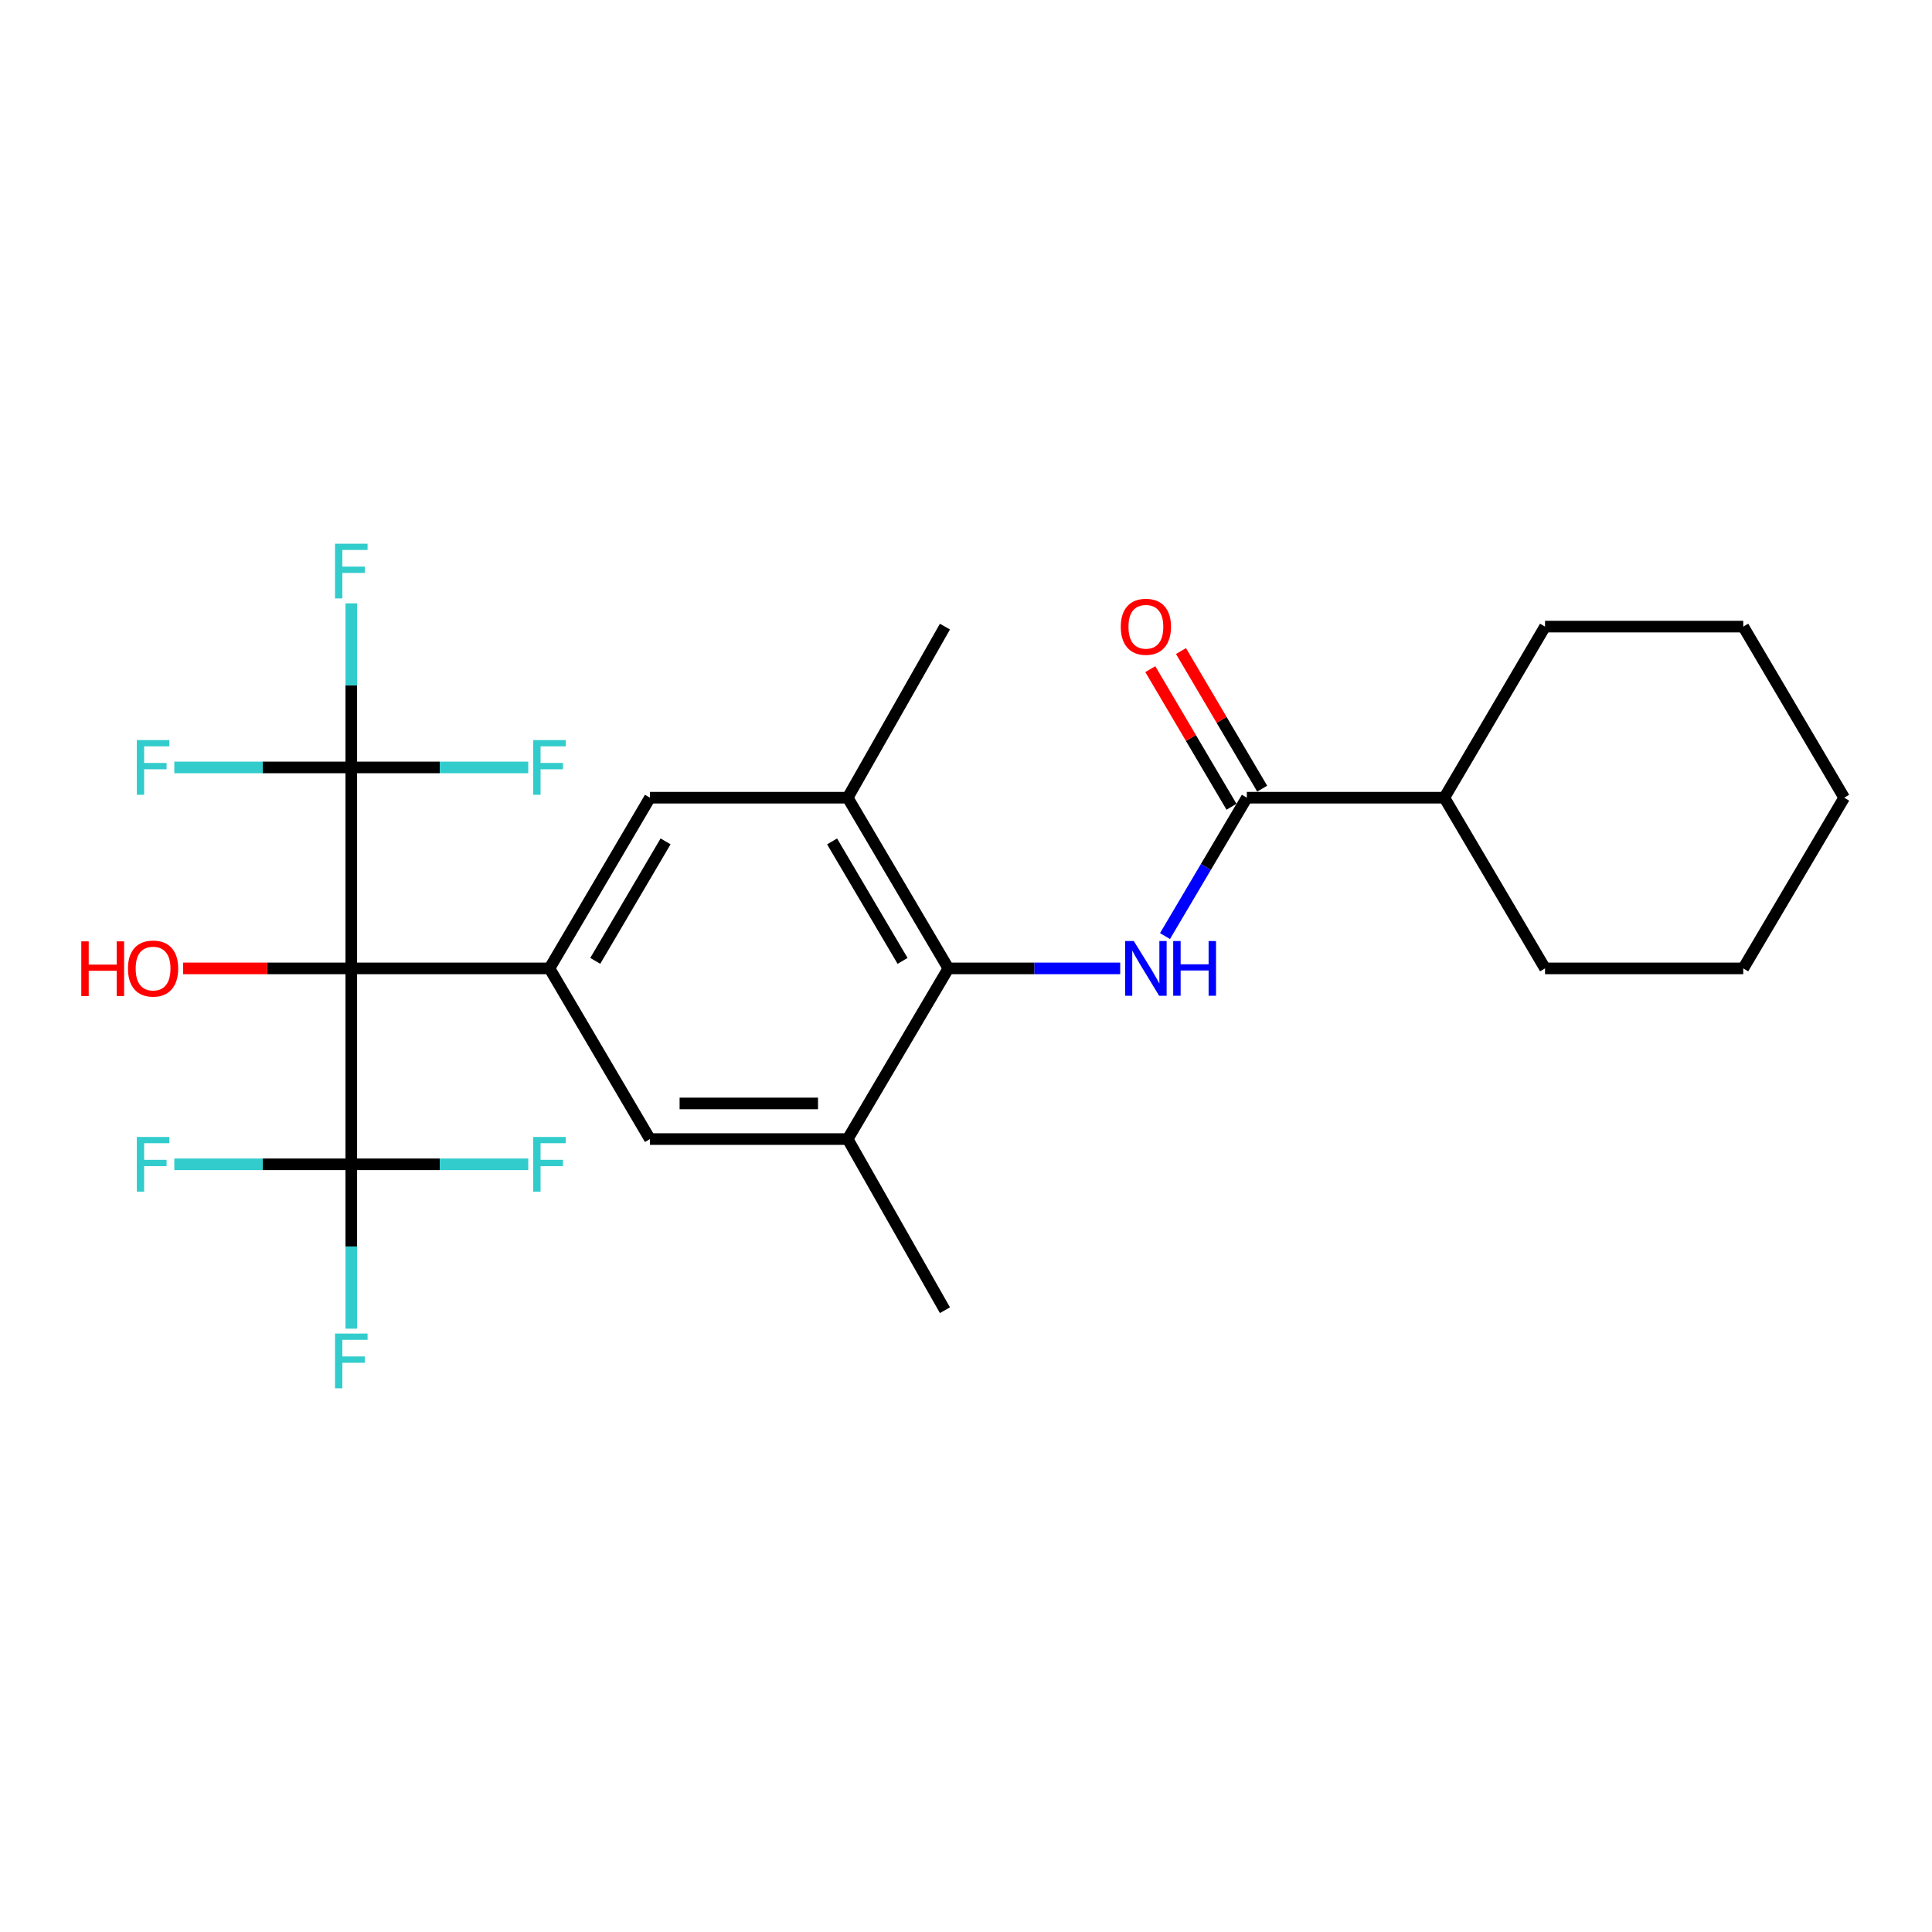 <?xml version='1.0' encoding='iso-8859-1'?>
<svg version='1.1' baseProfile='full'
              xmlns='http://www.w3.org/2000/svg'
                      xmlns:rdkit='http://www.rdkit.org/xml'
                      xmlns:xlink='http://www.w3.org/1999/xlink'
                  xml:space='preserve'
width='1000px' height='1000px' viewBox='0 0 1000 1000'>
<!-- END OF HEADER -->
<rect style='opacity:1.0;fill:#FFFFFF;stroke:none' width='1000' height='1000' x='0' y='0'> </rect>
<path class='bond-0' d='M 181.827,501.24 L 181.827,602.644' style='fill:none;fill-rule:evenodd;stroke:#000000;stroke-width:6px;stroke-linecap:butt;stroke-linejoin:miter;stroke-opacity:1' />
<path class='bond-1' d='M 181.827,501.24 L 181.827,397.223' style='fill:none;fill-rule:evenodd;stroke:#000000;stroke-width:6px;stroke-linecap:butt;stroke-linejoin:miter;stroke-opacity:1' />
<path class='bond-2' d='M 181.827,501.24 L 284.41,501.24' style='fill:none;fill-rule:evenodd;stroke:#000000;stroke-width:6px;stroke-linecap:butt;stroke-linejoin:miter;stroke-opacity:1' />
<path class='bond-12' d='M 181.827,501.24 L 138.313,501.24' style='fill:none;fill-rule:evenodd;stroke:#000000;stroke-width:6px;stroke-linecap:butt;stroke-linejoin:miter;stroke-opacity:1' />
<path class='bond-12' d='M 138.313,501.24 L 94.799,501.24' style='fill:none;fill-rule:evenodd;stroke:#FF0000;stroke-width:6px;stroke-linecap:butt;stroke-linejoin:miter;stroke-opacity:1' />
<path class='bond-16' d='M 181.827,602.644 L 227.626,602.644' style='fill:none;fill-rule:evenodd;stroke:#000000;stroke-width:6px;stroke-linecap:butt;stroke-linejoin:miter;stroke-opacity:1' />
<path class='bond-16' d='M 227.626,602.644 L 273.425,602.644' style='fill:none;fill-rule:evenodd;stroke:#33CCCC;stroke-width:6px;stroke-linecap:butt;stroke-linejoin:miter;stroke-opacity:1' />
<path class='bond-17' d='M 181.827,602.644 L 136.023,602.644' style='fill:none;fill-rule:evenodd;stroke:#000000;stroke-width:6px;stroke-linecap:butt;stroke-linejoin:miter;stroke-opacity:1' />
<path class='bond-17' d='M 136.023,602.644 L 90.219,602.644' style='fill:none;fill-rule:evenodd;stroke:#33CCCC;stroke-width:6px;stroke-linecap:butt;stroke-linejoin:miter;stroke-opacity:1' />
<path class='bond-18' d='M 181.827,602.644 L 181.827,645.178' style='fill:none;fill-rule:evenodd;stroke:#000000;stroke-width:6px;stroke-linecap:butt;stroke-linejoin:miter;stroke-opacity:1' />
<path class='bond-18' d='M 181.827,645.178 L 181.827,687.712' style='fill:none;fill-rule:evenodd;stroke:#33CCCC;stroke-width:6px;stroke-linecap:butt;stroke-linejoin:miter;stroke-opacity:1' />
<path class='bond-13' d='M 181.827,397.223 L 181.827,354.754' style='fill:none;fill-rule:evenodd;stroke:#000000;stroke-width:6px;stroke-linecap:butt;stroke-linejoin:miter;stroke-opacity:1' />
<path class='bond-13' d='M 181.827,354.754 L 181.827,312.284' style='fill:none;fill-rule:evenodd;stroke:#33CCCC;stroke-width:6px;stroke-linecap:butt;stroke-linejoin:miter;stroke-opacity:1' />
<path class='bond-14' d='M 181.827,397.223 L 136.023,397.223' style='fill:none;fill-rule:evenodd;stroke:#000000;stroke-width:6px;stroke-linecap:butt;stroke-linejoin:miter;stroke-opacity:1' />
<path class='bond-14' d='M 136.023,397.223 L 90.219,397.223' style='fill:none;fill-rule:evenodd;stroke:#33CCCC;stroke-width:6px;stroke-linecap:butt;stroke-linejoin:miter;stroke-opacity:1' />
<path class='bond-15' d='M 181.827,397.223 L 227.626,397.223' style='fill:none;fill-rule:evenodd;stroke:#000000;stroke-width:6px;stroke-linecap:butt;stroke-linejoin:miter;stroke-opacity:1' />
<path class='bond-15' d='M 227.626,397.223 L 273.425,397.223' style='fill:none;fill-rule:evenodd;stroke:#33CCCC;stroke-width:6px;stroke-linecap:butt;stroke-linejoin:miter;stroke-opacity:1' />
<path class='bond-8' d='M 284.41,501.24 L 336.408,412.889' style='fill:none;fill-rule:evenodd;stroke:#000000;stroke-width:6px;stroke-linecap:butt;stroke-linejoin:miter;stroke-opacity:1' />
<path class='bond-8' d='M 308.104,497.342 L 344.502,435.496' style='fill:none;fill-rule:evenodd;stroke:#000000;stroke-width:6px;stroke-linecap:butt;stroke-linejoin:miter;stroke-opacity:1' />
<path class='bond-9' d='M 284.41,501.24 L 336.408,589.58' style='fill:none;fill-rule:evenodd;stroke:#000000;stroke-width:6px;stroke-linecap:butt;stroke-linejoin:miter;stroke-opacity:1' />
<path class='bond-3' d='M 579.814,501.24 L 535.345,501.24' style='fill:none;fill-rule:evenodd;stroke:#0000FF;stroke-width:6px;stroke-linecap:butt;stroke-linejoin:miter;stroke-opacity:1' />
<path class='bond-3' d='M 535.345,501.24 L 490.876,501.24' style='fill:none;fill-rule:evenodd;stroke:#000000;stroke-width:6px;stroke-linecap:butt;stroke-linejoin:miter;stroke-opacity:1' />
<path class='bond-5' d='M 603.002,484.514 L 624.183,448.701' style='fill:none;fill-rule:evenodd;stroke:#0000FF;stroke-width:6px;stroke-linecap:butt;stroke-linejoin:miter;stroke-opacity:1' />
<path class='bond-5' d='M 624.183,448.701 L 645.364,412.889' style='fill:none;fill-rule:evenodd;stroke:#000000;stroke-width:6px;stroke-linecap:butt;stroke-linejoin:miter;stroke-opacity:1' />
<path class='bond-4' d='M 490.876,501.24 L 438.755,589.58' style='fill:none;fill-rule:evenodd;stroke:#000000;stroke-width:6px;stroke-linecap:butt;stroke-linejoin:miter;stroke-opacity:1' />
<path class='bond-26' d='M 490.876,501.24 L 438.755,412.889' style='fill:none;fill-rule:evenodd;stroke:#000000;stroke-width:6px;stroke-linecap:butt;stroke-linejoin:miter;stroke-opacity:1' />
<path class='bond-26' d='M 467.173,497.358 L 430.688,435.512' style='fill:none;fill-rule:evenodd;stroke:#000000;stroke-width:6px;stroke-linecap:butt;stroke-linejoin:miter;stroke-opacity:1' />
<path class='bond-10' d='M 653.306,408.203 L 632.292,372.59' style='fill:none;fill-rule:evenodd;stroke:#000000;stroke-width:6px;stroke-linecap:butt;stroke-linejoin:miter;stroke-opacity:1' />
<path class='bond-10' d='M 632.292,372.59 L 611.278,336.978' style='fill:none;fill-rule:evenodd;stroke:#FF0000;stroke-width:6px;stroke-linecap:butt;stroke-linejoin:miter;stroke-opacity:1' />
<path class='bond-10' d='M 637.422,417.575 L 616.408,381.963' style='fill:none;fill-rule:evenodd;stroke:#000000;stroke-width:6px;stroke-linecap:butt;stroke-linejoin:miter;stroke-opacity:1' />
<path class='bond-10' d='M 616.408,381.963 L 595.394,346.35' style='fill:none;fill-rule:evenodd;stroke:#FF0000;stroke-width:6px;stroke-linecap:butt;stroke-linejoin:miter;stroke-opacity:1' />
<path class='bond-11' d='M 645.364,412.889 L 747.588,412.889' style='fill:none;fill-rule:evenodd;stroke:#000000;stroke-width:6px;stroke-linecap:butt;stroke-linejoin:miter;stroke-opacity:1' />
<path class='bond-6' d='M 438.755,412.889 L 336.408,412.889' style='fill:none;fill-rule:evenodd;stroke:#000000;stroke-width:6px;stroke-linecap:butt;stroke-linejoin:miter;stroke-opacity:1' />
<path class='bond-19' d='M 438.755,412.889 L 489.103,324.333' style='fill:none;fill-rule:evenodd;stroke:#000000;stroke-width:6px;stroke-linecap:butt;stroke-linejoin:miter;stroke-opacity:1' />
<path class='bond-7' d='M 438.755,589.58 L 336.408,589.58' style='fill:none;fill-rule:evenodd;stroke:#000000;stroke-width:6px;stroke-linecap:butt;stroke-linejoin:miter;stroke-opacity:1' />
<path class='bond-7' d='M 423.403,571.138 L 351.76,571.138' style='fill:none;fill-rule:evenodd;stroke:#000000;stroke-width:6px;stroke-linecap:butt;stroke-linejoin:miter;stroke-opacity:1' />
<path class='bond-20' d='M 438.755,589.58 L 489.103,678.156' style='fill:none;fill-rule:evenodd;stroke:#000000;stroke-width:6px;stroke-linecap:butt;stroke-linejoin:miter;stroke-opacity:1' />
<path class='bond-21' d='M 747.588,412.889 L 799.709,324.333' style='fill:none;fill-rule:evenodd;stroke:#000000;stroke-width:6px;stroke-linecap:butt;stroke-linejoin:miter;stroke-opacity:1' />
<path class='bond-22' d='M 747.588,412.889 L 799.709,501.24' style='fill:none;fill-rule:evenodd;stroke:#000000;stroke-width:6px;stroke-linecap:butt;stroke-linejoin:miter;stroke-opacity:1' />
<path class='bond-23' d='M 799.709,324.333 L 902.301,324.333' style='fill:none;fill-rule:evenodd;stroke:#000000;stroke-width:6px;stroke-linecap:butt;stroke-linejoin:miter;stroke-opacity:1' />
<path class='bond-24' d='M 799.709,501.24 L 902.301,501.24' style='fill:none;fill-rule:evenodd;stroke:#000000;stroke-width:6px;stroke-linecap:butt;stroke-linejoin:miter;stroke-opacity:1' />
<path class='bond-27' d='M 902.301,324.333 L 954.545,412.889' style='fill:none;fill-rule:evenodd;stroke:#000000;stroke-width:6px;stroke-linecap:butt;stroke-linejoin:miter;stroke-opacity:1' />
<path class='bond-25' d='M 902.301,501.24 L 954.545,412.889' style='fill:none;fill-rule:evenodd;stroke:#000000;stroke-width:6px;stroke-linecap:butt;stroke-linejoin:miter;stroke-opacity:1' />
<path  class='atom-4' d='M 586.85 487.08
L 596.13 502.08
Q 597.05 503.56, 598.53 506.24
Q 600.01 508.92, 600.09 509.08
L 600.09 487.08
L 603.85 487.08
L 603.85 515.4
L 599.97 515.4
L 590.01 499
Q 588.85 497.08, 587.61 494.88
Q 586.41 492.68, 586.05 492
L 586.05 515.4
L 582.37 515.4
L 582.37 487.08
L 586.85 487.08
' fill='#0000FF'/>
<path  class='atom-4' d='M 607.25 487.08
L 611.09 487.08
L 611.09 499.12
L 625.57 499.12
L 625.57 487.08
L 629.41 487.08
L 629.41 515.4
L 625.57 515.4
L 625.57 502.32
L 611.09 502.32
L 611.09 515.4
L 607.25 515.4
L 607.25 487.08
' fill='#0000FF'/>
<path  class='atom-11' d='M 580.11 324.413
Q 580.11 317.613, 583.47 313.813
Q 586.83 310.013, 593.11 310.013
Q 599.39 310.013, 602.75 313.813
Q 606.11 317.613, 606.11 324.413
Q 606.11 331.293, 602.71 335.213
Q 599.31 339.093, 593.11 339.093
Q 586.87 339.093, 583.47 335.213
Q 580.11 331.333, 580.11 324.413
M 593.11 335.893
Q 597.43 335.893, 599.75 333.013
Q 602.11 330.093, 602.11 324.413
Q 602.11 318.853, 599.75 316.053
Q 597.43 313.213, 593.11 313.213
Q 588.79 313.213, 586.43 316.013
Q 584.11 318.813, 584.11 324.413
Q 584.11 330.133, 586.43 333.013
Q 588.79 335.893, 593.11 335.893
' fill='#FF0000'/>
<path  class='atom-13' d='M 42.075 487.24
L 45.915 487.24
L 45.915 499.28
L 60.395 499.28
L 60.395 487.24
L 64.235 487.24
L 64.235 515.56
L 60.395 515.56
L 60.395 502.48
L 45.915 502.48
L 45.915 515.56
L 42.075 515.56
L 42.075 487.24
' fill='#FF0000'/>
<path  class='atom-13' d='M 66.235 501.32
Q 66.235 494.52, 69.595 490.72
Q 72.955 486.92, 79.235 486.92
Q 85.515 486.92, 88.875 490.72
Q 92.235 494.52, 92.235 501.32
Q 92.235 508.2, 88.835 512.12
Q 85.435 516, 79.235 516
Q 72.995 516, 69.595 512.12
Q 66.235 508.24, 66.235 501.32
M 79.235 512.8
Q 83.555 512.8, 85.875 509.92
Q 88.235 507, 88.235 501.32
Q 88.235 495.76, 85.875 492.96
Q 83.555 490.12, 79.235 490.12
Q 74.915 490.12, 72.555 492.92
Q 70.235 495.72, 70.235 501.32
Q 70.235 507.04, 72.555 509.92
Q 74.915 512.8, 79.235 512.8
' fill='#FF0000'/>
<path  class='atom-14' d='M 173.407 281.423
L 190.247 281.423
L 190.247 284.663
L 177.207 284.663
L 177.207 293.263
L 188.807 293.263
L 188.807 296.543
L 177.207 296.543
L 177.207 309.743
L 173.407 309.743
L 173.407 281.423
' fill='#33CCCC'/>
<path  class='atom-15' d='M 70.815 383.063
L 87.655 383.063
L 87.655 386.303
L 74.615 386.303
L 74.615 394.903
L 86.215 394.903
L 86.215 398.183
L 74.615 398.183
L 74.615 411.383
L 70.815 411.383
L 70.815 383.063
' fill='#33CCCC'/>
<path  class='atom-16' d='M 275.99 383.063
L 292.83 383.063
L 292.83 386.303
L 279.79 386.303
L 279.79 394.903
L 291.39 394.903
L 291.39 398.183
L 279.79 398.183
L 279.79 411.383
L 275.99 411.383
L 275.99 383.063
' fill='#33CCCC'/>
<path  class='atom-17' d='M 275.99 588.484
L 292.83 588.484
L 292.83 591.724
L 279.79 591.724
L 279.79 600.324
L 291.39 600.324
L 291.39 603.604
L 279.79 603.604
L 279.79 616.804
L 275.99 616.804
L 275.99 588.484
' fill='#33CCCC'/>
<path  class='atom-18' d='M 70.815 588.484
L 87.655 588.484
L 87.655 591.724
L 74.615 591.724
L 74.615 600.324
L 86.215 600.324
L 86.215 603.604
L 74.615 603.604
L 74.615 616.804
L 70.815 616.804
L 70.815 588.484
' fill='#33CCCC'/>
<path  class='atom-19' d='M 173.407 690.257
L 190.247 690.257
L 190.247 693.497
L 177.207 693.497
L 177.207 702.097
L 188.807 702.097
L 188.807 705.377
L 177.207 705.377
L 177.207 718.577
L 173.407 718.577
L 173.407 690.257
' fill='#33CCCC'/>
</svg>
